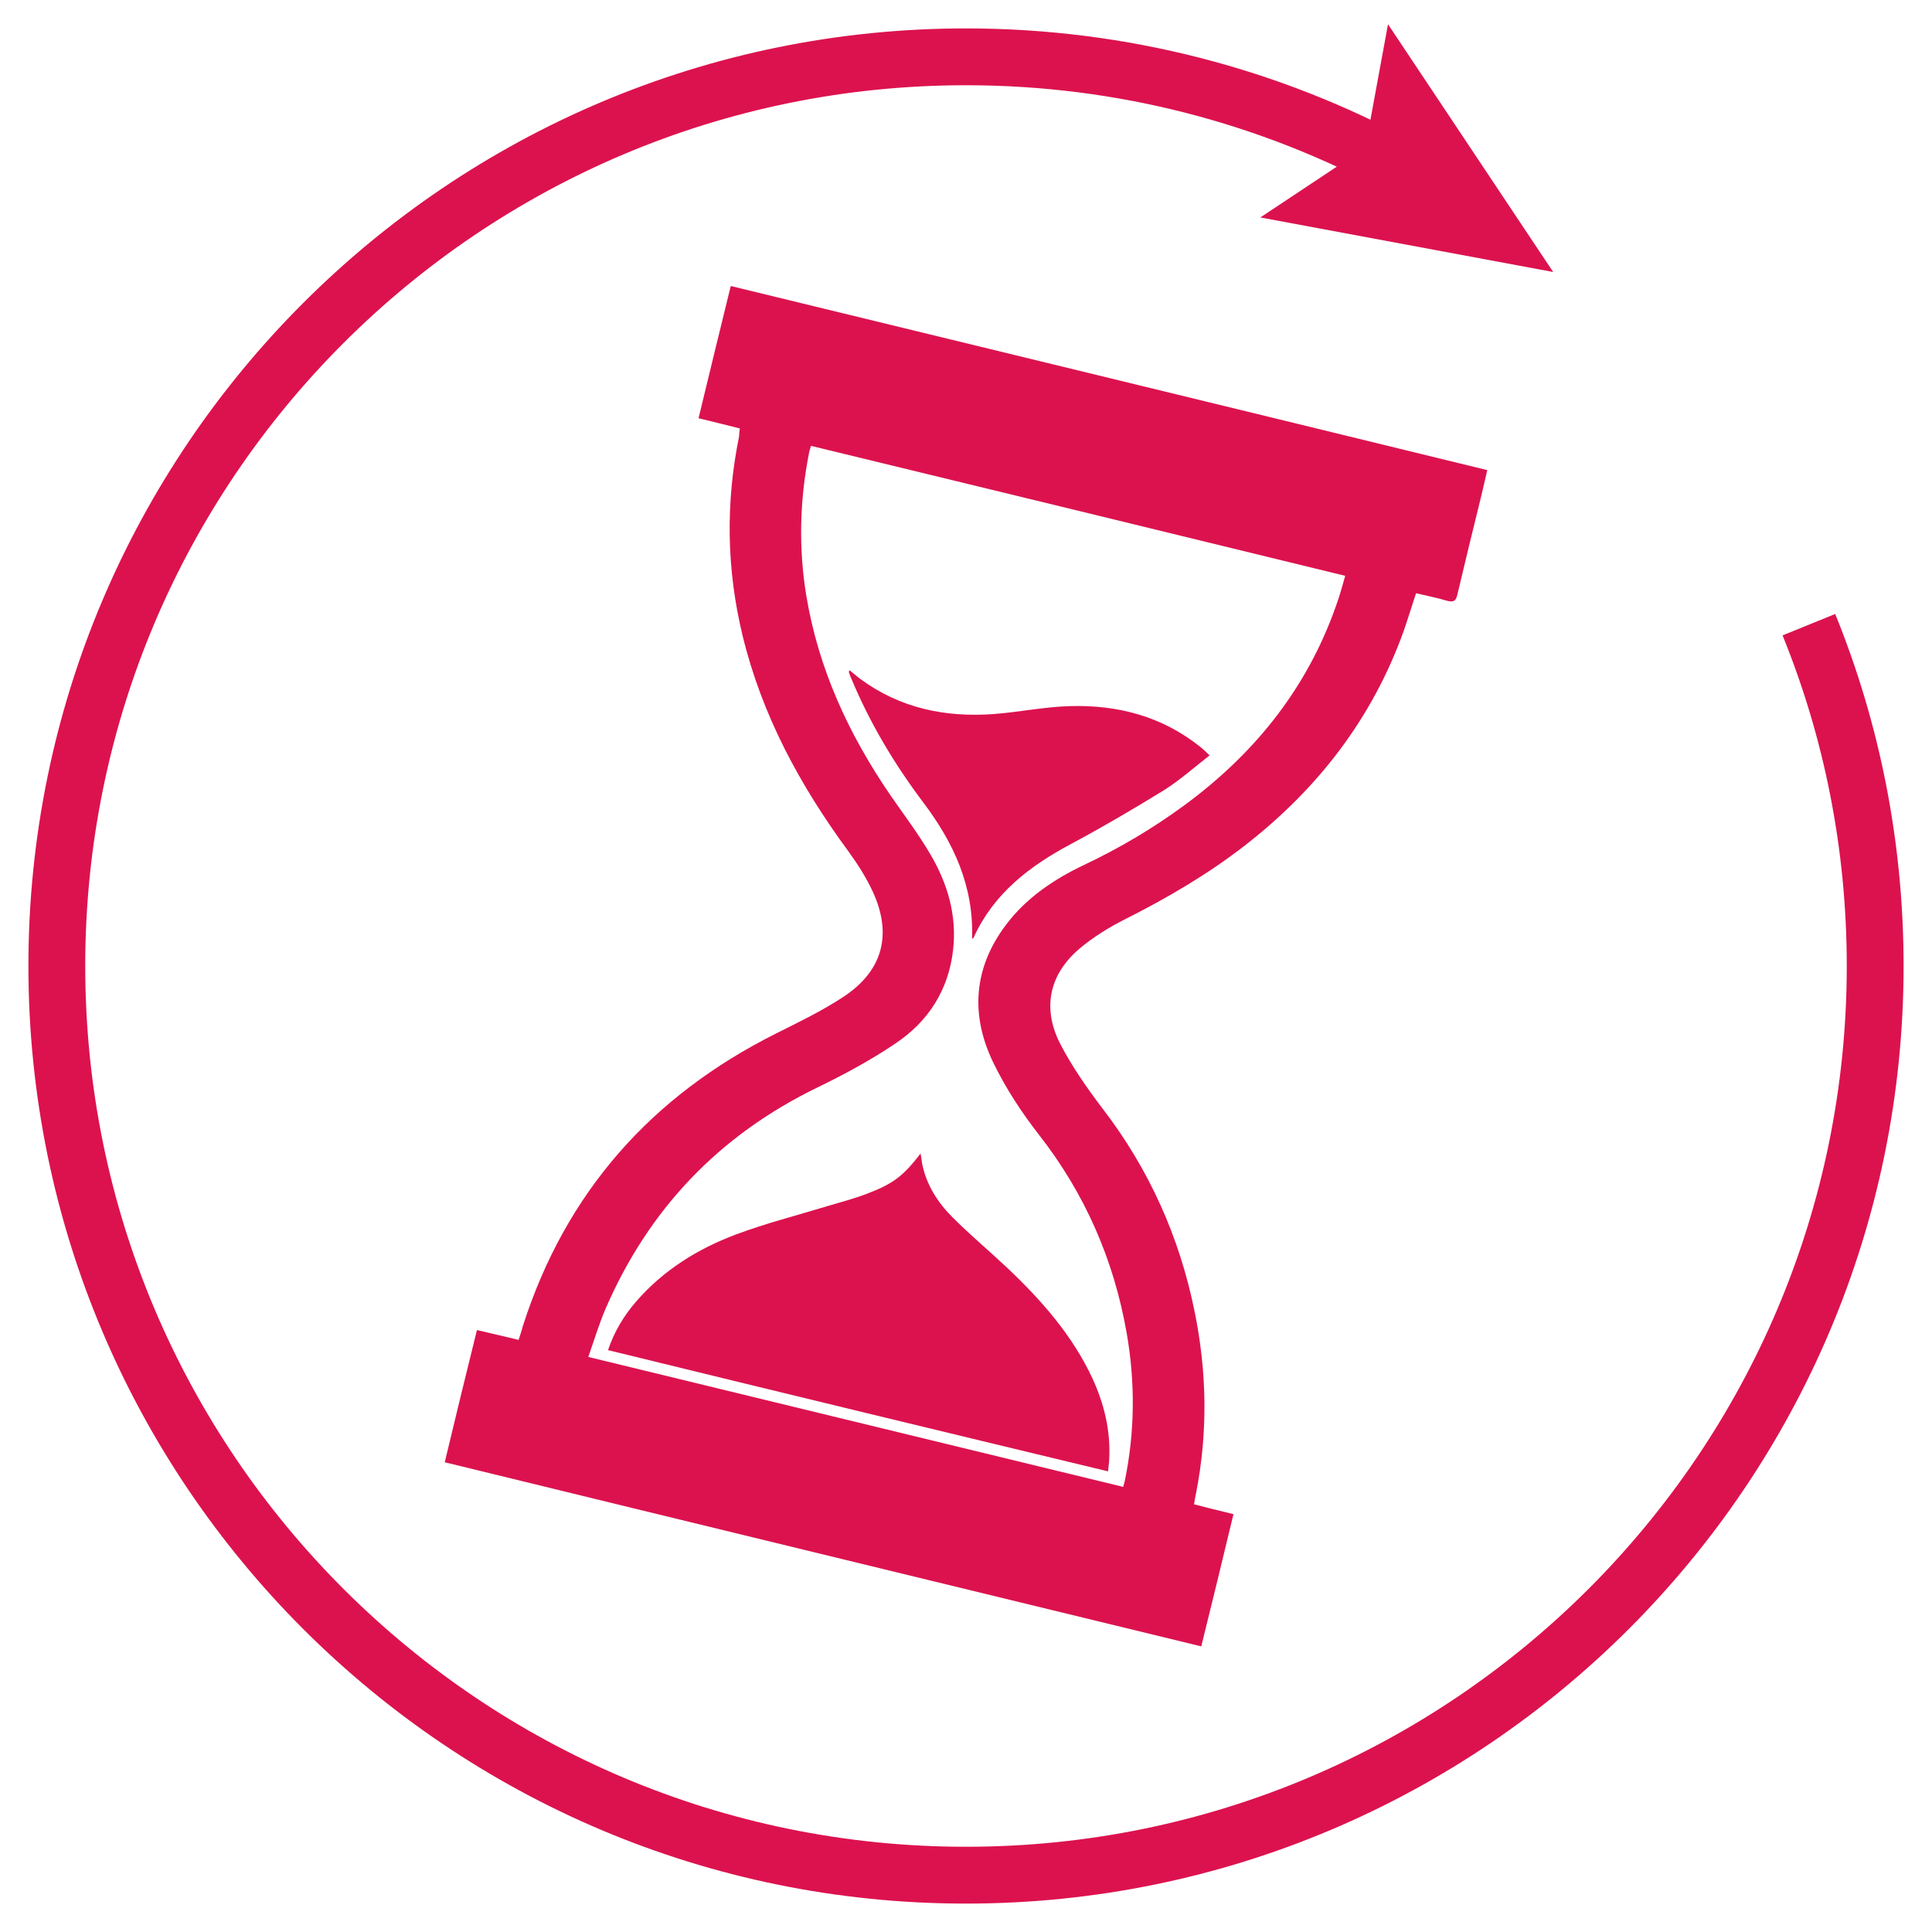 <?xml version="1.0" encoding="utf-8"?>
<!-- Generator: Adobe Illustrator 27.1.1, SVG Export Plug-In . SVG Version: 6.00 Build 0)  -->
<svg version="1.1" id="Calque_1" xmlns="http://www.w3.org/2000/svg" xmlns:xlink="http://www.w3.org/1999/xlink" x="0px" y="0px"
	 viewBox="0 0 510 510" style="enable-background:new 0 0 510 510;" xml:space="preserve">
<style type="text/css">
	.st0{fill:#DC124E;}
	.st1{fill:none;stroke:#DC124E;stroke-width:2.615;stroke-miterlimit:10;}
	.st2{fill:none;stroke:#DC124E;stroke-width:15;stroke-miterlimit:10;}
</style>
<g>
	<g>
		<path class="st0" d="M195.3,113.1c-3.7-0.9-7.1-1.8-10.9-2.7c2.8-11.6,5.6-23.1,8.5-34.9c66.6,16.2,133,32.3,199.7,48.6
			c-0.6,2.5-1.1,4.9-1.7,7.3c-2.1,8.5-4.2,17.1-6.2,25.6c-0.4,1.7-1,2-2.7,1.6c-2.6-0.8-5.3-1.3-8.2-2c-1.1,3.3-2.1,6.6-3.2,9.8
			c-8.3,23.2-22.7,41.8-42,56.8c-9.8,7.6-20.4,13.8-31.5,19.4c-4.2,2.1-8.4,4.7-12,7.7c-8.1,6.8-10.1,15.8-5.2,25.3
			c3.1,6,7.1,11.7,11.2,17.1c12.2,15.9,20.2,33.7,24.2,53.3c3.3,16,3.6,32.1,0.4,48.3c-0.2,0.8-0.3,1.7-0.5,2.8
			c3.4,0.9,6.7,1.7,10.4,2.6c-2.8,11.7-5.6,23.2-8.5,34.9c-66.6-16.2-133-32.3-199.7-48.6c2.8-11.7,5.6-23.2,8.5-34.9
			c3.8,0.9,7.3,1.7,11,2.6c0.4-1.3,0.8-2.4,1.1-3.6c11.3-35.3,33.9-60.8,66.9-77.3c6-3,12.2-6,17.8-9.7c10.3-6.8,12.9-16.4,7.7-27.7
			c-1.7-3.7-4-7.3-6.4-10.6c-12.8-17.4-22.9-36-28-57.1c-4.2-17.4-4.5-34.9-0.9-52.5C195.1,114.5,195.2,113.9,195.3,113.1z
			 M214.1,117.7c-0.3,0.9-0.5,1.5-0.6,2.2c-2.4,12.3-2.7,24.7-0.7,37.1c3.2,19.5,11.2,36.8,22.3,53c3.6,5.2,7.4,10.2,10.6,15.7
			c4.5,7.7,6.9,16,5.9,25c-1.2,10.7-6.6,19-15.3,24.8c-6.5,4.4-13.6,8.2-20.6,11.6c-25.9,12.6-44.5,32.1-55.9,58.5
			c-1.7,4-3,8.3-4.5,12.6c47.3,11.5,94.2,22.9,141.2,34.3c0.2-0.7,0.3-1.1,0.4-1.5c2.7-13,2.8-26.1,0.5-39.2
			c-3.4-19.3-11-36.7-23.1-52.2c-4.6-5.9-8.8-12.3-12.1-19.1c-6.1-12.6-5.2-25,3.3-36.3c5.4-7.2,12.7-12.1,20.7-15.9
			c9.3-4.4,18.1-9.6,26.4-15.7c19.2-14.1,33.3-32,40.8-54.8c0.6-1.8,1.1-3.7,1.7-5.8C308,140.5,261.1,129.1,214.1,117.7z"/>
		<path class="st0" d="M160.5,356.4c1.7-5,4.2-9.1,7.4-12.8c7.2-8.3,16.2-13.9,26.3-17.7c8-3,16.3-5.1,24.5-7.6
			c3.7-1.1,7.6-2.1,11.2-3.6c6.2-2.4,9-4.8,13.1-10.2c0.2,1,0.3,1.8,0.4,2.6c1.1,5.6,4.1,10.3,8,14.2c4.6,4.6,9.6,8.8,14.4,13.3
			c9.1,8.6,17.3,17.9,22.6,29.3c3.1,6.8,4.8,13.8,4.4,21.3c0,0.9-0.2,1.8-0.3,3.2C248.4,377.8,204.6,367.2,160.5,356.4z"/>
		<path class="st0" d="M256.6,247.8c0.5-13.9-4.9-25.4-12.9-36c-7.6-10.1-14-20.8-18.9-32.5c-0.3-0.6-0.5-1.2-0.7-1.8
			c0-0.1,0-0.3,0.1-0.6c1.1,0.8,2,1.7,3,2.4c10.5,7.7,22.4,10.1,35,9.2c6.7-0.5,13.4-1.9,20.1-2.1c12.7-0.4,24.5,2.7,34.6,10.8
			c0.7,0.6,1.4,1.2,2.4,2.2c-4.1,3.2-7.8,6.5-11.9,9.1c-8.1,5-16.3,9.8-24.7,14.3c-10.9,5.8-20.3,13-25.6,24.5
			C257.2,247.5,257,247.5,256.6,247.8z"/>
	</g>
	<path class="st1" d="M477.5,164.9"/>
	<g>
		<g>
			<path class="st2" d="M477.5,164.9c11.3,27.8,17.5,58.2,17.5,90.1c0,132.5-107.5,240-240,240S15,387.5,15,255S122.5,15,255,15
				c41.4,0,80.4,10.5,114.4,28.9"/>
			<g>
				<polygon class="st0" points="332.7,57.4 360.4,39 366.4,6.4 410,71.8 				"/>
			</g>
		</g>
	</g>
</g>
</svg>
